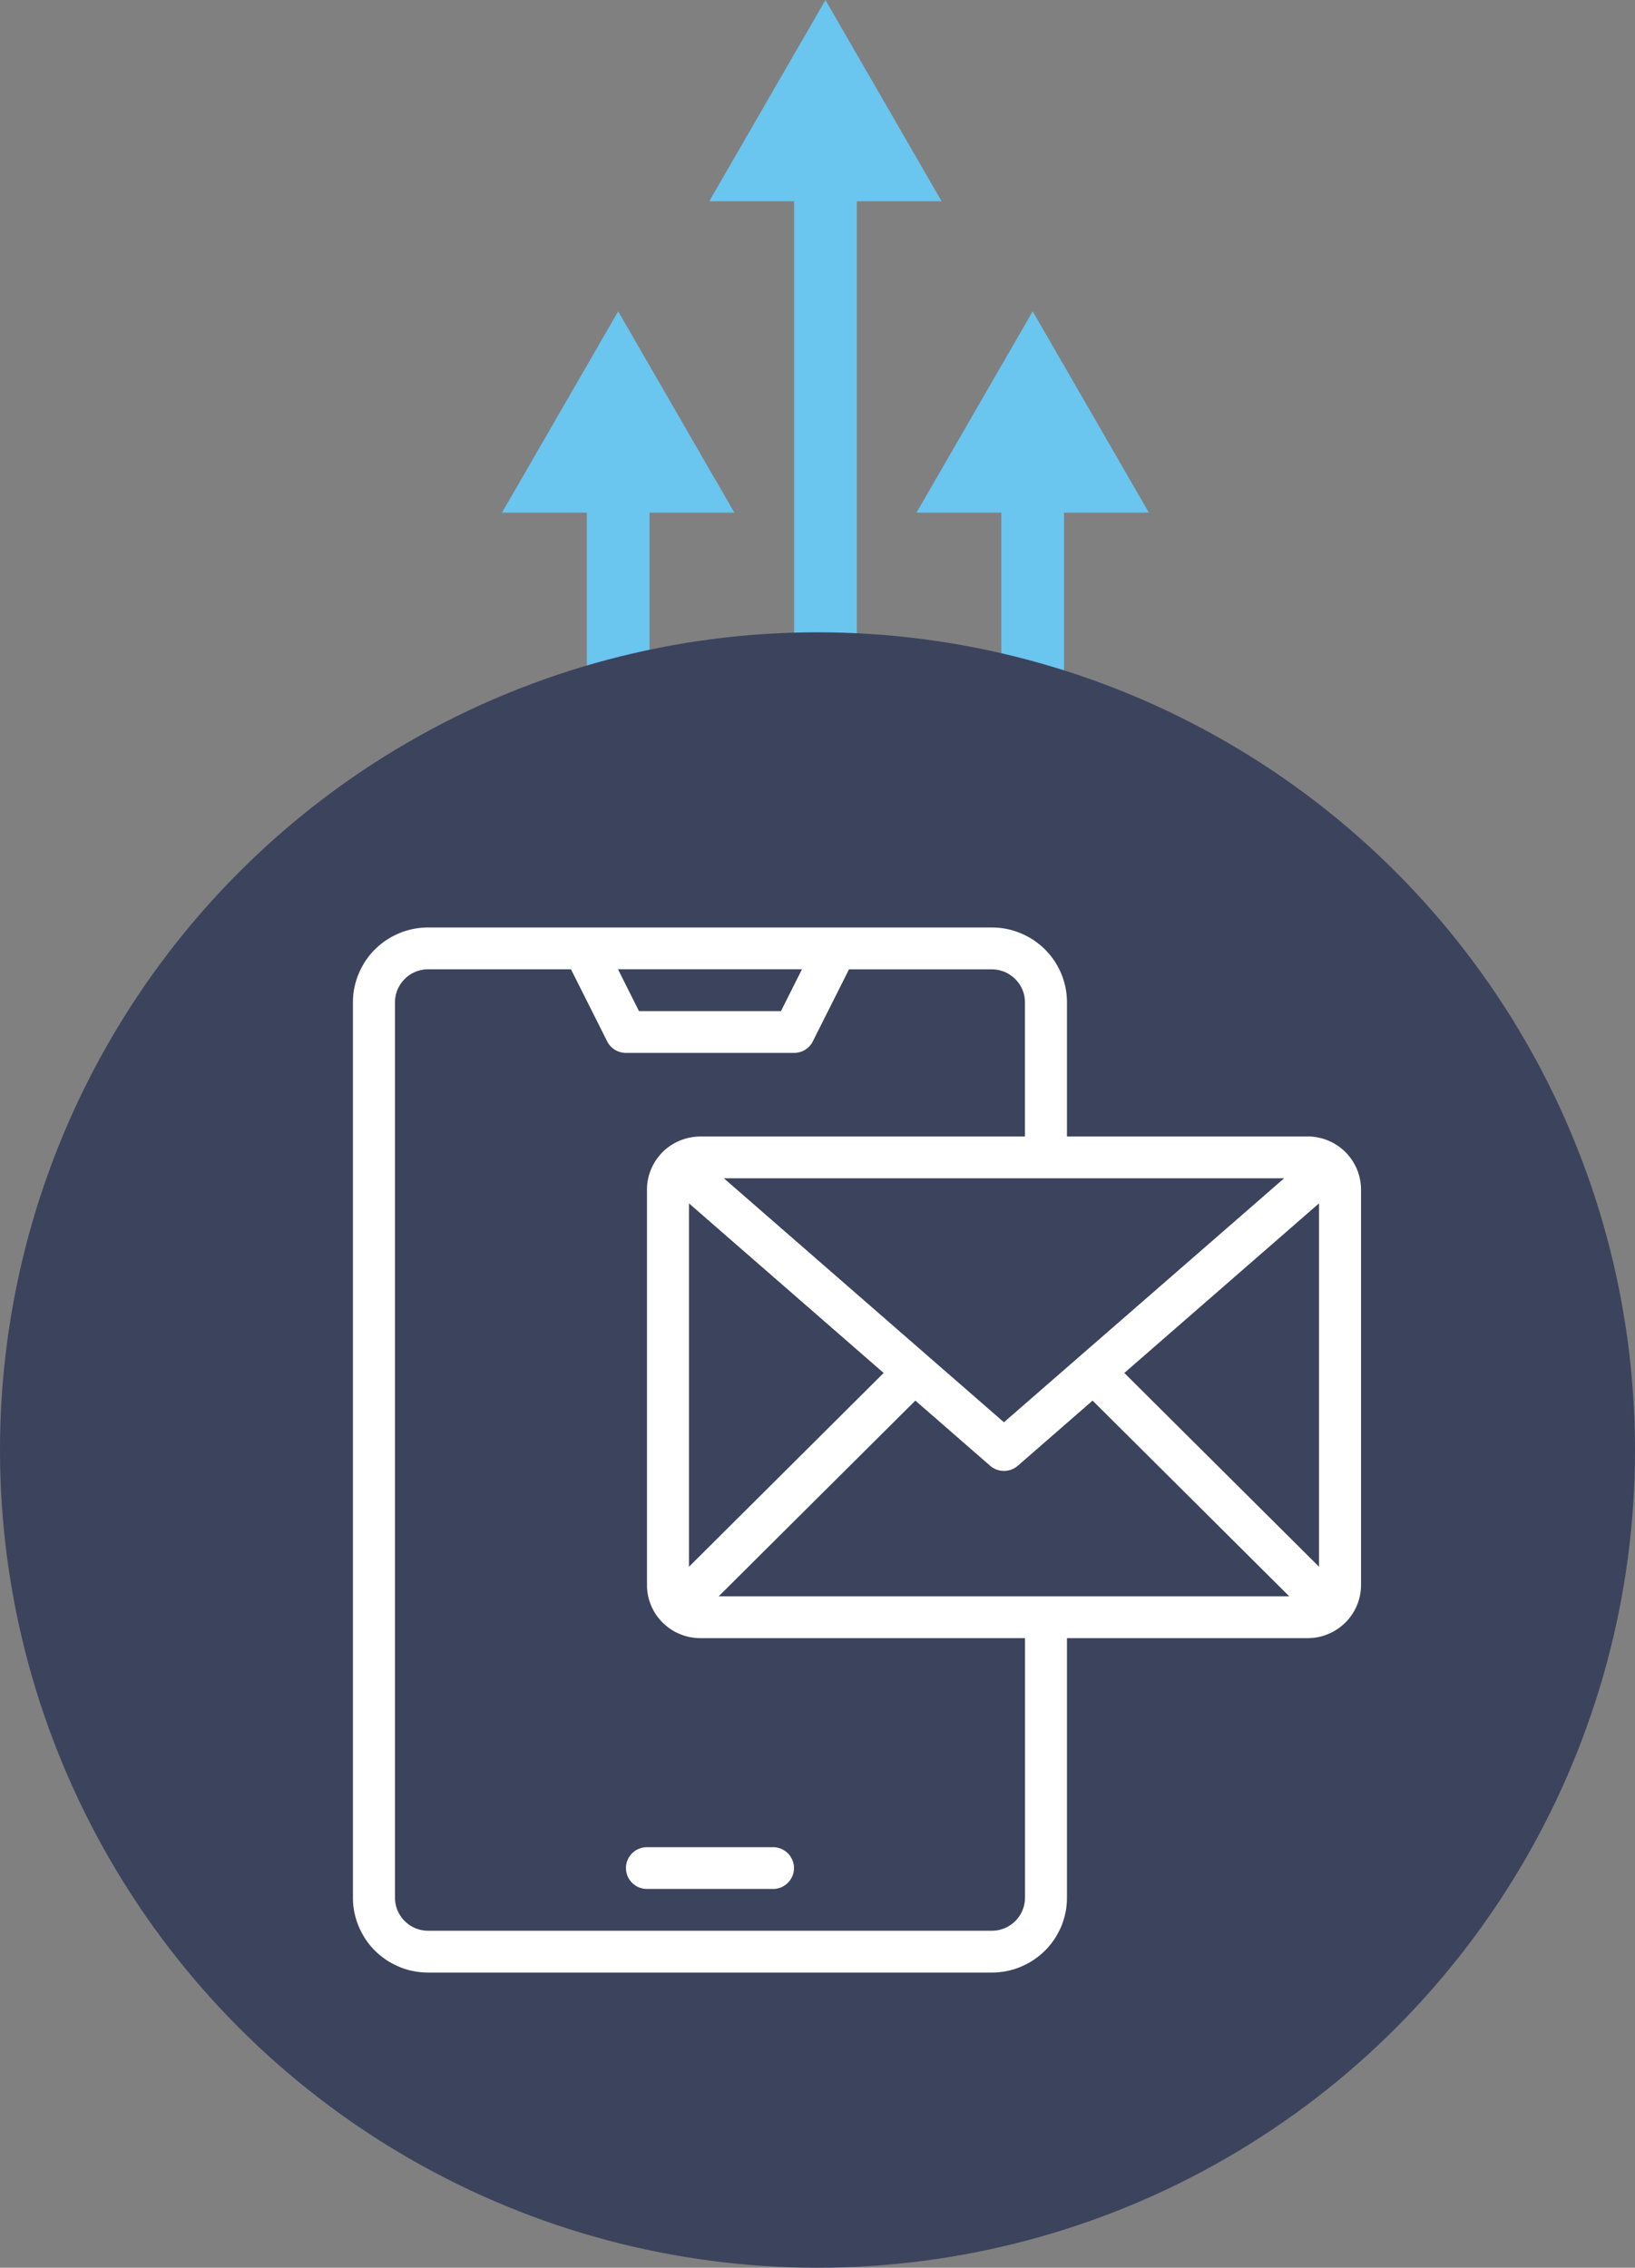 <?xml version="1.0" encoding="UTF-8"?> <svg xmlns="http://www.w3.org/2000/svg" id="Group_55" data-name="Group 55" width="144.46" height="200.313" viewBox="0 0 144.46 200.313"><rect x="0" y="0" width="144.46" height="200.313" fill="#808080" stroke="none"/><g id="Group_53" data-name="Group 53" transform="translate(44.352)"><rect id="Rectangle_31" data-name="Rectangle 31" width="5.54" height="88.699" transform="translate(25.812 15.293)" fill="#6ac5ef"></rect><path id="Path_112" data-name="Path 112" d="M-322.123,303.631l-10.266,17.78h20.531Z" transform="translate(350.702 -303.631)" fill="#6ac5ef"></path><rect id="Rectangle_32" data-name="Rectangle 32" width="5.54" height="87.179" transform="translate(44.12 40.737)" fill="#6ac5ef"></rect><path id="Path_113" data-name="Path 113" d="M-329.083,326.377h20.534l-10.268-17.782Z" transform="translate(365.708 -281.094)" fill="#6ac5ef"></path><rect id="Rectangle_33" data-name="Rectangle 33" width="5.54" height="87.179" transform="translate(7.498 40.737)" fill="#6ac5ef"></rect><path id="Path_114" data-name="Path 114" d="M-335.694,326.377h20.534l-10.268-17.782Z" transform="translate(335.694 -281.094)" fill="#6ac5ef"></path></g><ellipse id="Ellipse_5" data-name="Ellipse 5" cx="72.23" cy="72.23" rx="72.23" ry="72.23" transform="translate(0 55.853)" fill="#3c435d"></ellipse><g id="Group_54" data-name="Group 54" transform="translate(31.187 81.927)"><path id="Path_115" data-name="Path 115" d="M-333.717,334.928a1.93,1.93,0,0,0,.033.36,2.422,2.422,0,0,0,.105.343,1.944,1.944,0,0,0,.172.321,2.883,2.883,0,0,0,.233.283,2.616,2.616,0,0,0,.277.227,1.852,1.852,0,0,0,.327.172,2.463,2.463,0,0,0,.344.105,2.044,2.044,0,0,0,.366.033h11.13a2,2,0,0,0,.365-.033,2.791,2.791,0,0,0,.349-.105,1.747,1.747,0,0,0,.316-.172,1.647,1.647,0,0,0,.282-.227,1.864,1.864,0,0,0,.233-.283,1.984,1.984,0,0,0,.172-.321,1.888,1.888,0,0,0,.105-.343,1.95,1.95,0,0,0,.039-.36,1.952,1.952,0,0,0-.039-.36,1.893,1.893,0,0,0-.105-.343,1.991,1.991,0,0,0-.172-.321,1.867,1.867,0,0,0-.233-.283,1.643,1.643,0,0,0-.282-.227,1.744,1.744,0,0,0-.316-.172,2.8,2.8,0,0,0-.349-.105,1.991,1.991,0,0,0-.365-.033h-11.13a2.036,2.036,0,0,0-.366.033,2.467,2.467,0,0,0-.344.105,1.848,1.848,0,0,0-.327.172,2.606,2.606,0,0,0-.277.227,2.89,2.89,0,0,0-.233.283,1.95,1.95,0,0,0-.172.321,2.431,2.431,0,0,0-.105.343,1.932,1.932,0,0,0-.033.36" transform="translate(357.838 -251.845)" fill="#fff"></path><path id="Path_116" data-name="Path 116" d="M-278.694,404.122a2.8,2.8,0,0,1-.061.571,2.706,2.706,0,0,1-.166.549,2.612,2.612,0,0,1-.271.5,3.075,3.075,0,0,1-.36.443,3.11,3.11,0,0,1-.449.36,2.76,2.76,0,0,1-.5.272,3.3,3.3,0,0,1-.549.166,2.859,2.859,0,0,1-.576.055h-49.8a2.805,2.805,0,0,1-.571-.055,3.064,3.064,0,0,1-.554-.166,3.22,3.22,0,0,1-.509-.272,3.018,3.018,0,0,1-.438-.36,2.775,2.775,0,0,1-.366-.443,2.949,2.949,0,0,1-.271-.5,2.727,2.727,0,0,1-.166-.549,2.807,2.807,0,0,1-.055-.571v-79.1a2.792,2.792,0,0,1,.055-.565,2.72,2.72,0,0,1,.166-.548,2.943,2.943,0,0,1,.271-.5,2.737,2.737,0,0,1,.366-.438,2.736,2.736,0,0,1,.438-.366,3.228,3.228,0,0,1,.509-.272,3.054,3.054,0,0,1,.554-.166,2.814,2.814,0,0,1,.571-.055h12.615l3.2,6.366a1.835,1.835,0,0,0,.288.421,1.9,1.9,0,0,0,.4.327,1.733,1.733,0,0,0,.465.2,1.773,1.773,0,0,0,.51.072h14.842a1.772,1.772,0,0,0,.51-.072,1.59,1.59,0,0,0,.465-.2,1.7,1.7,0,0,0,.393-.321,1.692,1.692,0,0,0,.293-.421l3.2-6.366h12.62a2.854,2.854,0,0,1,.571.055,3.13,3.13,0,0,1,.548.166,2.757,2.757,0,0,1,.5.272,2.579,2.579,0,0,1,.449.366,3.467,3.467,0,0,1,.366.438,3.381,3.381,0,0,1,.271.5,3.109,3.109,0,0,1,.166.548,3.239,3.239,0,0,1,.055.565v11.855h-28.686a4.6,4.6,0,0,0-.914.094,4.52,4.52,0,0,0-.886.266,4.389,4.389,0,0,0-.814.432,4.8,4.8,0,0,0-.715.582,5.624,5.624,0,0,0-.587.715,4.547,4.547,0,0,0-.432.809,4.378,4.378,0,0,0-.271.881,4.552,4.552,0,0,0-.089.914V376.5a4.649,4.649,0,0,0,.089.92,4.44,4.44,0,0,0,.271.875,4.589,4.589,0,0,0,.432.814,5.545,5.545,0,0,0,.587.709,4.827,4.827,0,0,0,.715.582,4.4,4.4,0,0,0,.814.432,4.551,4.551,0,0,0,.886.272,5.062,5.062,0,0,0,.914.089h28.691ZM-298.4,322.108l-1.856,3.7H-312.8l-1.856-3.7Zm28.481,35.661,17.2-14.98v32.093Zm-38.464-14.98,17.2,14.98-17.2,17.118Zm52.585-2.216-24.758,21.551L-305.3,340.573ZM-305.762,377.5l17.379-17.29,6.609,5.756a1.918,1.918,0,0,0,.57.338,1.866,1.866,0,0,0,.648.116,1.874,1.874,0,0,0,.654-.116,1.853,1.853,0,0,0,.571-.338l6.609-5.756,17.379,17.29Zm52.043-40.619h-21.268V325.023a6.338,6.338,0,0,0-.033-.643,4.985,4.985,0,0,0-.094-.643,6.124,6.124,0,0,0-.161-.626,5.83,5.83,0,0,0-.216-.615,5.682,5.682,0,0,0-.283-.582,5.768,5.768,0,0,0-.332-.559c-.122-.177-.249-.355-.388-.521s-.288-.327-.438-.482-.316-.3-.482-.432-.343-.266-.526-.388a6.212,6.212,0,0,0-.559-.332c-.188-.1-.388-.194-.587-.277s-.4-.155-.615-.222a5.867,5.867,0,0,0-.632-.155,5.149,5.149,0,0,0-.643-.094,6.51,6.51,0,0,0-.654-.033h-49.8a6.428,6.428,0,0,0-.654.033,5.148,5.148,0,0,0-.643.094c-.211.039-.421.094-.632.155s-.41.138-.615.222-.393.177-.587.277-.377.216-.559.332-.354.249-.526.388-.327.283-.482.432-.3.316-.438.482-.266.343-.388.521-.227.366-.332.559a5.6,5.6,0,0,0-.277.582,4.814,4.814,0,0,0-.222.615,6.117,6.117,0,0,0-.161.626,6.232,6.232,0,0,0-.1.643c-.017.216-.028.432-.028.643v79.1c0,.216.011.432.028.648a6.223,6.223,0,0,0,.1.643,6.1,6.1,0,0,0,.161.626,4.817,4.817,0,0,0,.222.615,5.606,5.606,0,0,0,.277.582c.105.194.21.377.332.56s.255.354.388.521.283.327.438.482.316.3.482.432.343.266.526.388.366.233.559.332.388.194.587.277.4.155.615.222.421.116.632.155a6.405,6.405,0,0,0,.643.094,6.454,6.454,0,0,0,.654.033h49.8a6.537,6.537,0,0,0,.654-.033,6.406,6.406,0,0,0,.643-.094,5.867,5.867,0,0,0,.632-.155c.21-.066.416-.139.615-.222s.4-.177.587-.277a6.2,6.2,0,0,0,.559-.332c.183-.122.355-.249.526-.388s.327-.283.482-.432.3-.316.438-.482.266-.343.388-.521a5.77,5.77,0,0,0,.332-.56,5.684,5.684,0,0,0,.283-.582,5.834,5.834,0,0,0,.216-.615,6.112,6.112,0,0,0,.161-.626,4.98,4.98,0,0,0,.094-.643,6.367,6.367,0,0,0,.033-.648v-22.93h21.268a5.126,5.126,0,0,0,.92-.089,4.391,4.391,0,0,0,.881-.272,4.4,4.4,0,0,0,.814-.432,4.821,4.821,0,0,0,.715-.582,4.748,4.748,0,0,0,.587-.709,5.014,5.014,0,0,0,.438-.814,4.845,4.845,0,0,0,.266-.875,4.67,4.67,0,0,0,.094-.92V341.57a4.569,4.569,0,0,0-.094-.914,4.769,4.769,0,0,0-.266-.881,4.968,4.968,0,0,0-.438-.809,4.81,4.81,0,0,0-.587-.715,4.8,4.8,0,0,0-.715-.582,4.39,4.39,0,0,0-.814-.432,4.363,4.363,0,0,0-.881-.266,4.656,4.656,0,0,0-.92-.094" transform="translate(338.071 -318.419)" fill="#fff"></path></g></svg> 